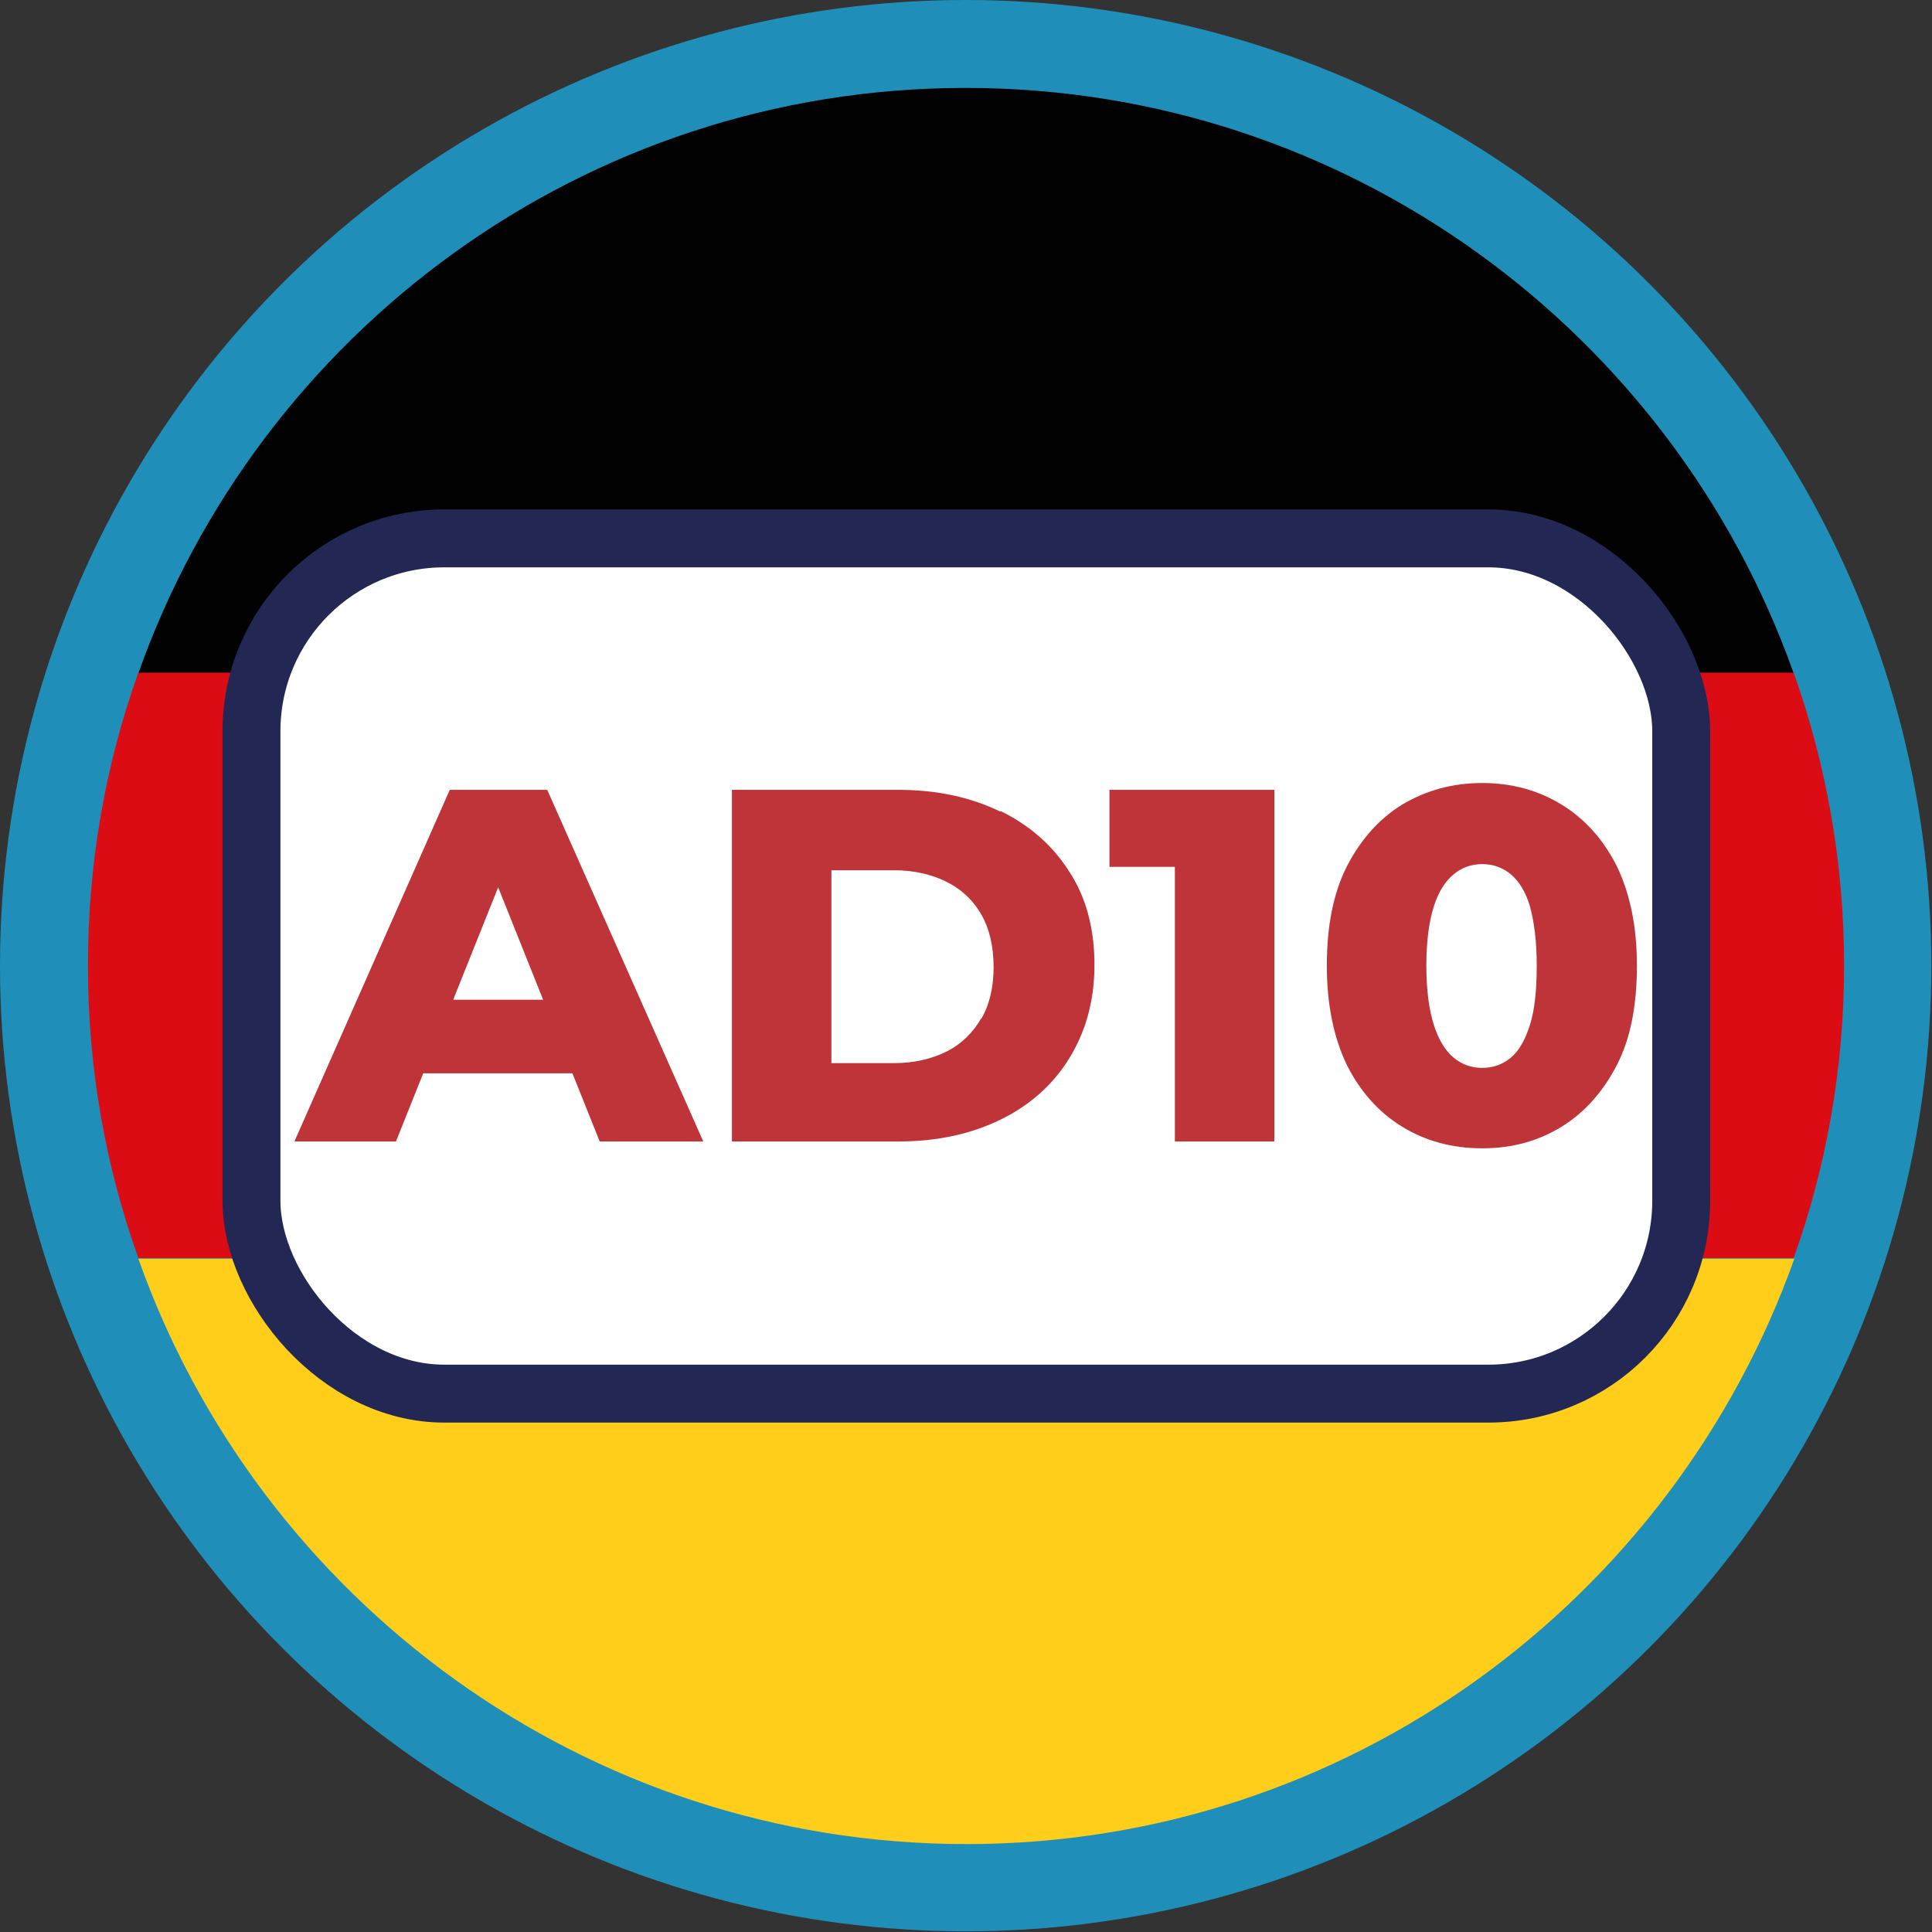 <svg xmlns="http://www.w3.org/2000/svg" id="Layer_2" data-name="Layer 2" viewBox="0 0 28.35 28.35"><rect x="0" y="0" width="28.35" height="28.35" fill="#333333" stroke="none"/><defs><style>      .cls-1 {        fill: #010101;      }      .cls-2 {        fill: #fece1b;      }      .cls-3 {        fill: #bf3438;      }      .cls-4 {        fill: #dc0c15;      }      .cls-5 {        fill: #1f8fb9;      }      .cls-6 {        fill: #fff;        stroke: #232754;        stroke-miterlimit: 10;        stroke-width: .85px;      }    </style></defs><g id="Camada_1" data-name="Camada 1"><g><g><circle class="cls-5" cx="14.17" cy="14.17" r="14.17"></circle><g><path class="cls-1" d="M14.17,1.29C8.57,1.29,3.8,4.88,2.03,9.88H26.32C24.55,4.88,19.77,1.29,14.17,1.29Z"></path><path class="cls-4" d="M27.06,14.17c0-1.51-.26-2.95-.74-4.3H2.03c-.48,1.34-.74,2.79-.74,4.3s.26,2.95,.74,4.29H26.32c.48-1.34,.74-2.79,.74-4.29Z"></path><path class="cls-2" d="M2.03,18.47c1.77,5,6.55,8.59,12.15,8.59s10.37-3.59,12.15-8.59H2.03Z"></path></g></g><g><rect class="cls-6" x="3.69" y="7.9" width="20.98" height="12.55" rx="2.83" ry="2.83"></rect><g><path class="cls-3" d="M6.6,11.59l-2.28,5.16h1.49l.4-1h2.19l.4,1h1.52l-2.29-5.16h-1.44Zm.05,3.08l.66-1.65,.66,1.65h-1.32Z"></path><path class="cls-3" d="M14.68,11.91c-.43-.21-.93-.32-1.5-.32h-2.44v5.16h2.44c.57,0,1.07-.11,1.5-.32,.43-.21,.77-.51,1.01-.9,.24-.39,.37-.84,.37-1.37s-.12-.99-.37-1.37c-.24-.38-.58-.68-1.01-.89Zm-.28,3.03c-.12,.21-.29,.38-.51,.49-.22,.11-.48,.17-.77,.17h-.92v-2.83h.92c.29,0,.55,.06,.77,.17,.22,.11,.39,.27,.51,.48,.12,.21,.18,.47,.18,.77s-.06,.55-.18,.76Z"></path><polygon class="cls-3" points="16.28 12.72 17.24 12.72 17.24 16.75 18.7 16.75 18.7 11.59 16.28 11.59 16.28 12.72"></polygon><path class="cls-3" d="M23.73,12.72c-.2-.4-.47-.7-.81-.91-.34-.21-.73-.32-1.17-.32s-.83,.11-1.18,.32c-.34,.21-.61,.52-.81,.91-.2,.4-.29,.88-.29,1.45s.1,1.05,.29,1.45c.2,.4,.47,.7,.81,.91,.34,.21,.73,.32,1.18,.32s.83-.11,1.17-.32c.34-.21,.61-.52,.81-.91s.29-.88,.29-1.45-.1-1.05-.29-1.45Zm-1.28,2.32c-.07,.22-.16,.38-.28,.48-.12,.1-.26,.15-.42,.15s-.3-.05-.42-.15c-.12-.1-.22-.26-.29-.48s-.11-.51-.11-.87,.04-.65,.11-.87,.17-.37,.29-.47c.12-.1,.26-.15,.42-.15s.3,.05,.42,.15c.12,.1,.22,.26,.28,.47s.1,.51,.1,.87-.03,.65-.1,.87Z"></path></g></g></g></g></svg>